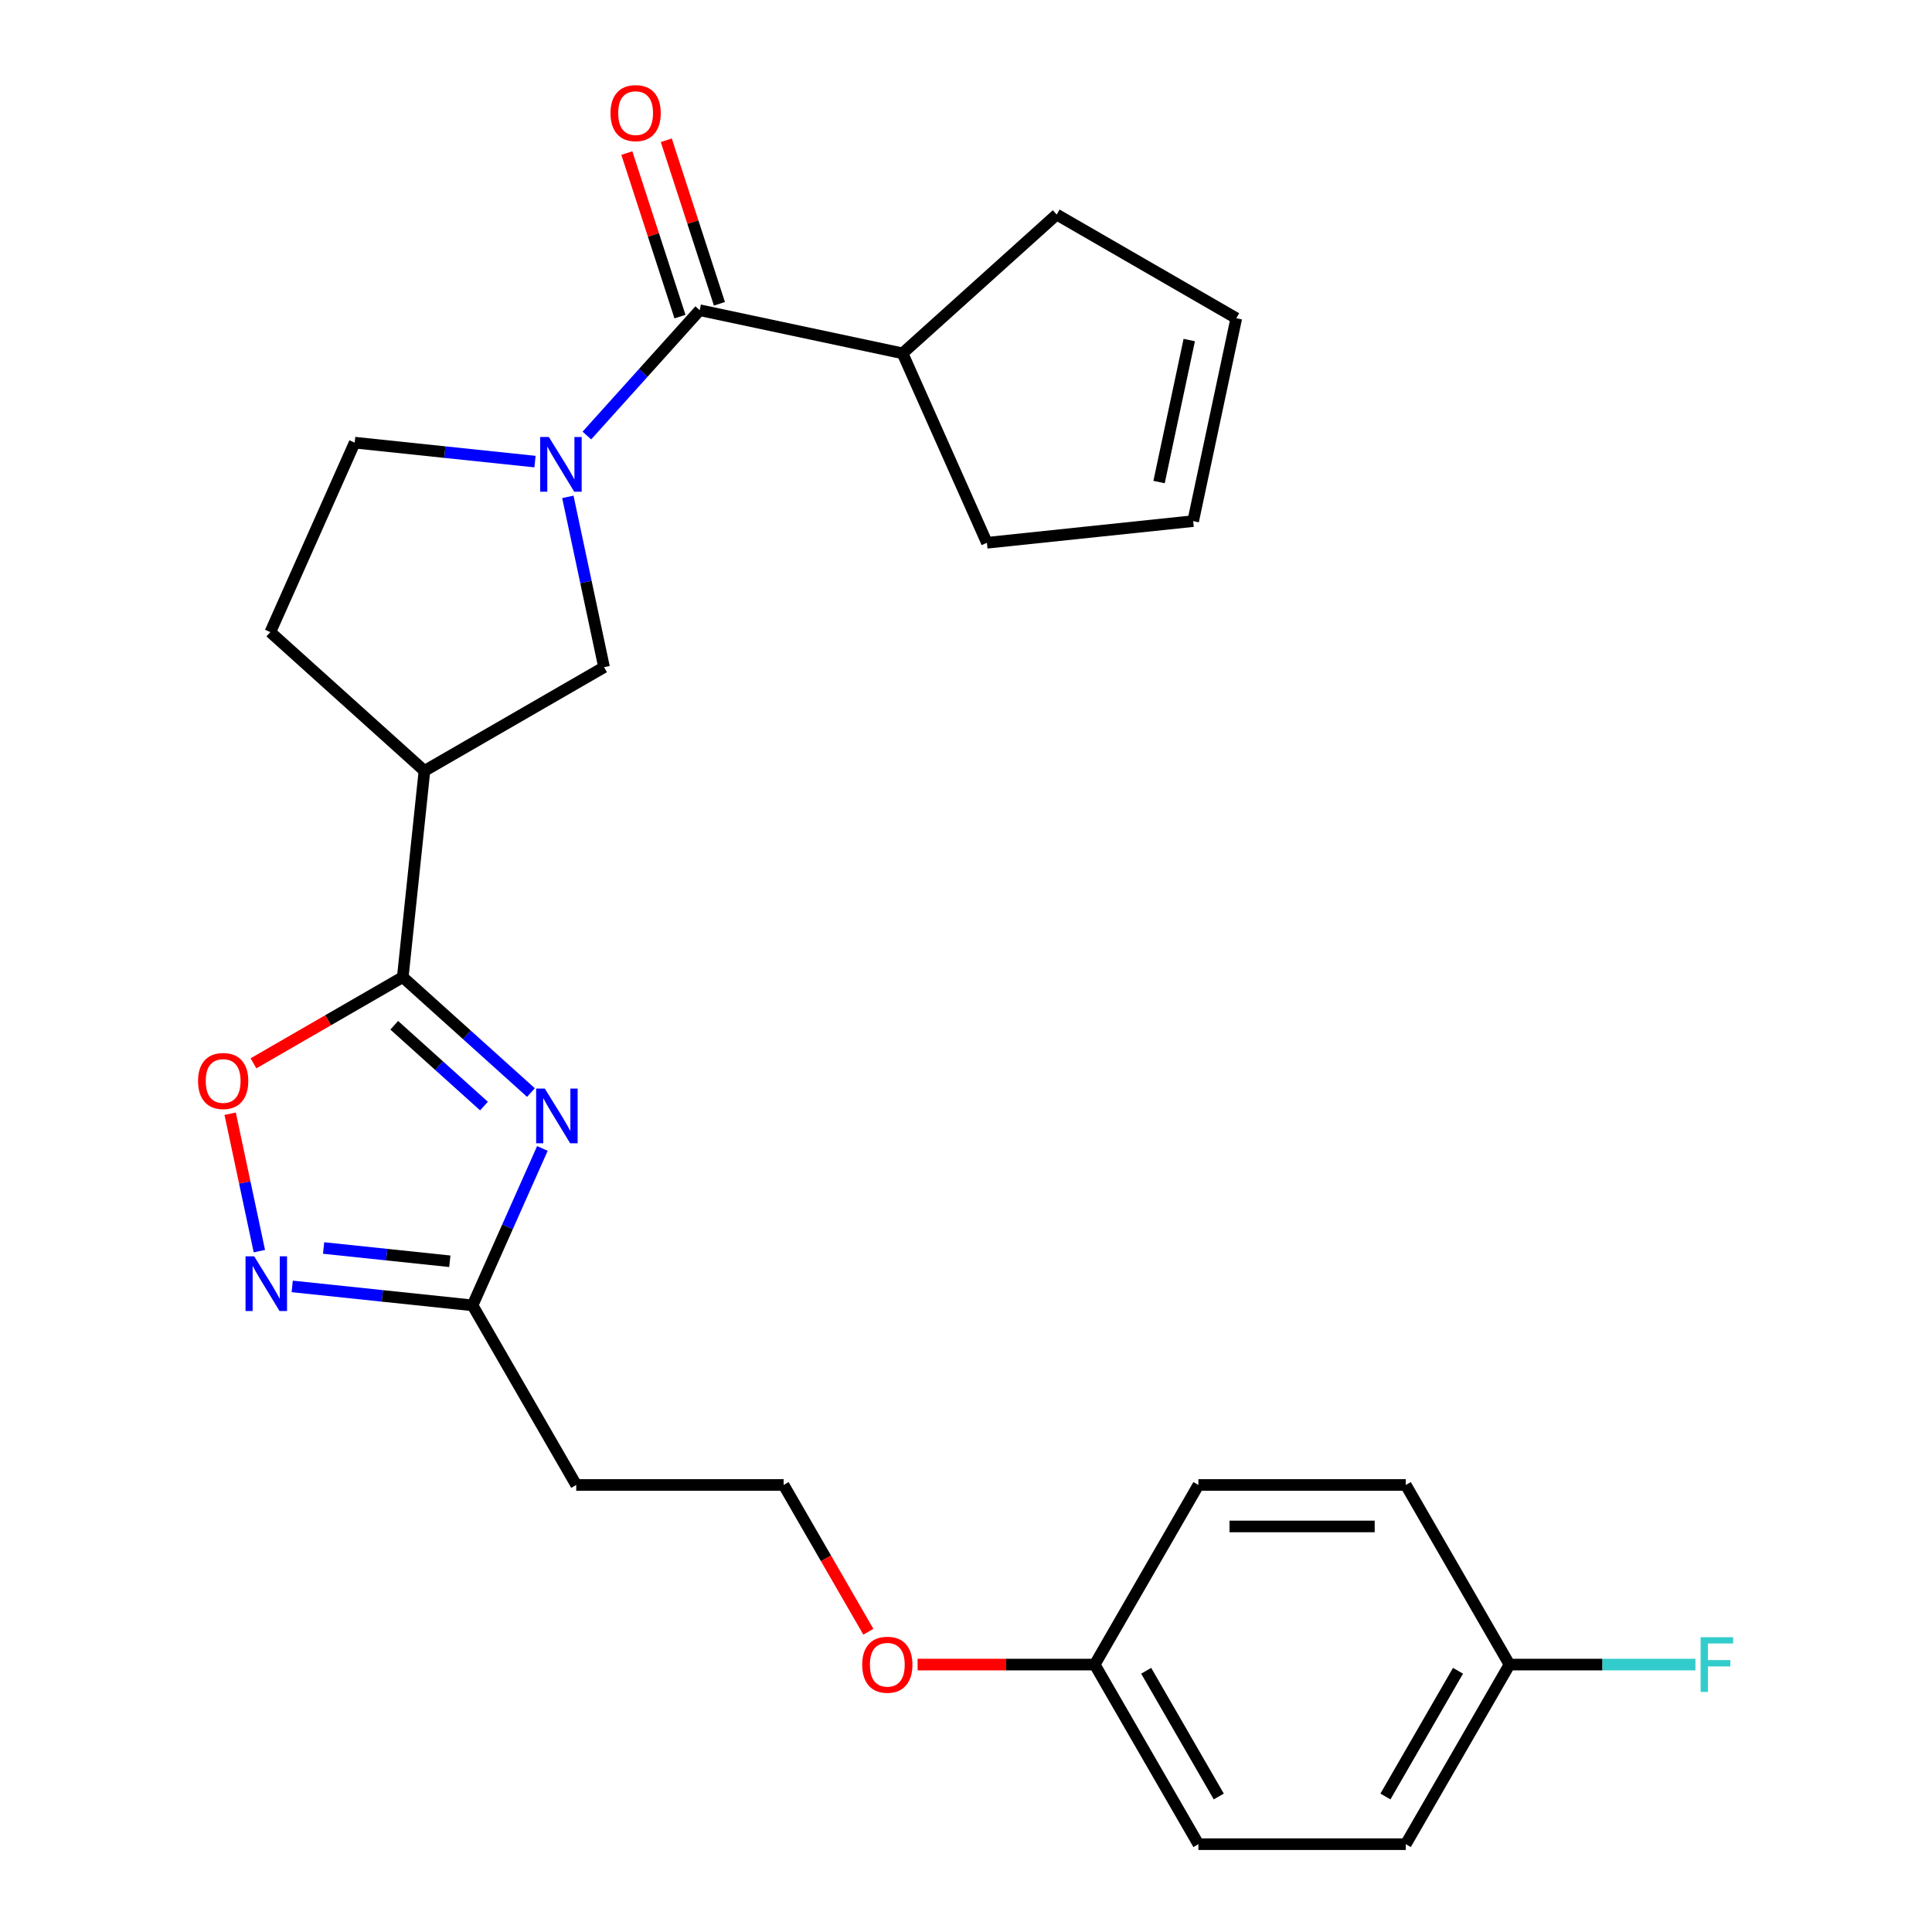 <?xml version='1.0' encoding='iso-8859-1'?>
<svg version='1.1' baseProfile='full'
              xmlns='http://www.w3.org/2000/svg'
                      xmlns:rdkit='http://www.rdkit.org/xml'
                      xmlns:xlink='http://www.w3.org/1999/xlink'
                  xml:space='preserve'
width='1000px' height='1000px' viewBox='0 0 1000 1000'>
<!-- END OF HEADER -->
<rect style='opacity:1.0;fill:#FFFFFF;stroke:none' width='1000' height='1000' x='0' y='0'> </rect>
<path class='bond-0' d='M 274.822,565.504 L 241.647,535.633' style='fill:none;fill-rule:evenodd;stroke:#0000FF;stroke-width:6px;stroke-linecap:butt;stroke-linejoin:miter;stroke-opacity:1' />
<path class='bond-0' d='M 241.647,535.633 L 208.472,505.763' style='fill:none;fill-rule:evenodd;stroke:#000000;stroke-width:6px;stroke-linecap:butt;stroke-linejoin:miter;stroke-opacity:1' />
<path class='bond-0' d='M 250.504,572.497 L 227.281,551.588' style='fill:none;fill-rule:evenodd;stroke:#0000FF;stroke-width:6px;stroke-linecap:butt;stroke-linejoin:miter;stroke-opacity:1' />
<path class='bond-0' d='M 227.281,551.588 L 204.059,530.678' style='fill:none;fill-rule:evenodd;stroke:#000000;stroke-width:6px;stroke-linecap:butt;stroke-linejoin:miter;stroke-opacity:1' />
<path class='bond-5' d='M 280.746,594.434 L 262.665,635.045' style='fill:none;fill-rule:evenodd;stroke:#0000FF;stroke-width:6px;stroke-linecap:butt;stroke-linejoin:miter;stroke-opacity:1' />
<path class='bond-5' d='M 262.665,635.045 L 244.584,675.655' style='fill:none;fill-rule:evenodd;stroke:#000000;stroke-width:6px;stroke-linecap:butt;stroke-linejoin:miter;stroke-opacity:1' />
<path class='bond-3' d='M 208.472,505.763 L 219.693,399.006' style='fill:none;fill-rule:evenodd;stroke:#000000;stroke-width:6px;stroke-linecap:butt;stroke-linejoin:miter;stroke-opacity:1' />
<path class='bond-6' d='M 208.472,505.763 L 169.832,528.071' style='fill:none;fill-rule:evenodd;stroke:#000000;stroke-width:6px;stroke-linecap:butt;stroke-linejoin:miter;stroke-opacity:1' />
<path class='bond-6' d='M 169.832,528.071 L 131.193,550.38' style='fill:none;fill-rule:evenodd;stroke:#FF0000;stroke-width:6px;stroke-linecap:butt;stroke-linejoin:miter;stroke-opacity:1' />
<path class='bond-1' d='M 293.918,257.178 L 303.287,301.256' style='fill:none;fill-rule:evenodd;stroke:#0000FF;stroke-width:6px;stroke-linecap:butt;stroke-linejoin:miter;stroke-opacity:1' />
<path class='bond-1' d='M 303.287,301.256 L 312.656,345.333' style='fill:none;fill-rule:evenodd;stroke:#000000;stroke-width:6px;stroke-linecap:butt;stroke-linejoin:miter;stroke-opacity:1' />
<path class='bond-2' d='M 303.762,225.426 L 332.964,192.993' style='fill:none;fill-rule:evenodd;stroke:#0000FF;stroke-width:6px;stroke-linecap:butt;stroke-linejoin:miter;stroke-opacity:1' />
<path class='bond-2' d='M 332.964,192.993 L 362.166,160.561' style='fill:none;fill-rule:evenodd;stroke:#000000;stroke-width:6px;stroke-linecap:butt;stroke-linejoin:miter;stroke-opacity:1' />
<path class='bond-27' d='M 276.915,238.923 L 230.248,234.018' style='fill:none;fill-rule:evenodd;stroke:#0000FF;stroke-width:6px;stroke-linecap:butt;stroke-linejoin:miter;stroke-opacity:1' />
<path class='bond-27' d='M 230.248,234.018 L 183.581,229.113' style='fill:none;fill-rule:evenodd;stroke:#000000;stroke-width:6px;stroke-linecap:butt;stroke-linejoin:miter;stroke-opacity:1' />
<path class='bond-11' d='M 372.375,157.244 L 358.623,114.92' style='fill:none;fill-rule:evenodd;stroke:#000000;stroke-width:6px;stroke-linecap:butt;stroke-linejoin:miter;stroke-opacity:1' />
<path class='bond-11' d='M 358.623,114.92 L 344.871,72.597' style='fill:none;fill-rule:evenodd;stroke:#FF0000;stroke-width:6px;stroke-linecap:butt;stroke-linejoin:miter;stroke-opacity:1' />
<path class='bond-11' d='M 351.957,163.878 L 338.205,121.555' style='fill:none;fill-rule:evenodd;stroke:#000000;stroke-width:6px;stroke-linecap:butt;stroke-linejoin:miter;stroke-opacity:1' />
<path class='bond-11' d='M 338.205,121.555 L 324.453,79.231' style='fill:none;fill-rule:evenodd;stroke:#FF0000;stroke-width:6px;stroke-linecap:butt;stroke-linejoin:miter;stroke-opacity:1' />
<path class='bond-12' d='M 362.166,160.561 L 467.165,182.88' style='fill:none;fill-rule:evenodd;stroke:#000000;stroke-width:6px;stroke-linecap:butt;stroke-linejoin:miter;stroke-opacity:1' />
<path class='bond-7' d='M 219.693,399.006 L 312.656,345.333' style='fill:none;fill-rule:evenodd;stroke:#000000;stroke-width:6px;stroke-linecap:butt;stroke-linejoin:miter;stroke-opacity:1' />
<path class='bond-9' d='M 219.693,399.006 L 139.92,327.178' style='fill:none;fill-rule:evenodd;stroke:#000000;stroke-width:6px;stroke-linecap:butt;stroke-linejoin:miter;stroke-opacity:1' />
<path class='bond-4' d='M 151.251,665.845 L 197.917,670.75' style='fill:none;fill-rule:evenodd;stroke:#0000FF;stroke-width:6px;stroke-linecap:butt;stroke-linejoin:miter;stroke-opacity:1' />
<path class='bond-4' d='M 197.917,670.75 L 244.584,675.655' style='fill:none;fill-rule:evenodd;stroke:#000000;stroke-width:6px;stroke-linecap:butt;stroke-linejoin:miter;stroke-opacity:1' />
<path class='bond-4' d='M 167.495,645.965 L 200.162,649.399' style='fill:none;fill-rule:evenodd;stroke:#0000FF;stroke-width:6px;stroke-linecap:butt;stroke-linejoin:miter;stroke-opacity:1' />
<path class='bond-4' d='M 200.162,649.399 L 232.828,652.832' style='fill:none;fill-rule:evenodd;stroke:#000000;stroke-width:6px;stroke-linecap:butt;stroke-linejoin:miter;stroke-opacity:1' />
<path class='bond-26' d='M 134.247,647.591 L 126.686,612.02' style='fill:none;fill-rule:evenodd;stroke:#0000FF;stroke-width:6px;stroke-linecap:butt;stroke-linejoin:miter;stroke-opacity:1' />
<path class='bond-26' d='M 126.686,612.02 L 119.125,576.448' style='fill:none;fill-rule:evenodd;stroke:#FF0000;stroke-width:6px;stroke-linecap:butt;stroke-linejoin:miter;stroke-opacity:1' />
<path class='bond-10' d='M 244.584,675.655 L 298.257,768.619' style='fill:none;fill-rule:evenodd;stroke:#000000;stroke-width:6px;stroke-linecap:butt;stroke-linejoin:miter;stroke-opacity:1' />
<path class='bond-8' d='M 183.581,229.113 L 139.92,327.178' style='fill:none;fill-rule:evenodd;stroke:#000000;stroke-width:6px;stroke-linecap:butt;stroke-linejoin:miter;stroke-opacity:1' />
<path class='bond-16' d='M 298.257,768.619 L 405.602,768.619' style='fill:none;fill-rule:evenodd;stroke:#000000;stroke-width:6px;stroke-linecap:butt;stroke-linejoin:miter;stroke-opacity:1' />
<path class='bond-24' d='M 467.165,182.88 L 510.826,280.944' style='fill:none;fill-rule:evenodd;stroke:#000000;stroke-width:6px;stroke-linecap:butt;stroke-linejoin:miter;stroke-opacity:1' />
<path class='bond-25' d='M 467.165,182.88 L 546.938,111.052' style='fill:none;fill-rule:evenodd;stroke:#000000;stroke-width:6px;stroke-linecap:butt;stroke-linejoin:miter;stroke-opacity:1' />
<path class='bond-13' d='M 639.902,164.724 L 546.938,111.052' style='fill:none;fill-rule:evenodd;stroke:#000000;stroke-width:6px;stroke-linecap:butt;stroke-linejoin:miter;stroke-opacity:1' />
<path class='bond-29' d='M 639.902,164.724 L 617.583,269.723' style='fill:none;fill-rule:evenodd;stroke:#000000;stroke-width:6px;stroke-linecap:butt;stroke-linejoin:miter;stroke-opacity:1' />
<path class='bond-29' d='M 615.554,176.01 L 599.931,249.51' style='fill:none;fill-rule:evenodd;stroke:#000000;stroke-width:6px;stroke-linecap:butt;stroke-linejoin:miter;stroke-opacity:1' />
<path class='bond-14' d='M 617.583,269.723 L 510.826,280.944' style='fill:none;fill-rule:evenodd;stroke:#000000;stroke-width:6px;stroke-linecap:butt;stroke-linejoin:miter;stroke-opacity:1' />
<path class='bond-15' d='M 781.309,861.582 L 727.636,954.545' style='fill:none;fill-rule:evenodd;stroke:#000000;stroke-width:6px;stroke-linecap:butt;stroke-linejoin:miter;stroke-opacity:1' />
<path class='bond-15' d='M 754.665,864.792 L 717.095,929.866' style='fill:none;fill-rule:evenodd;stroke:#000000;stroke-width:6px;stroke-linecap:butt;stroke-linejoin:miter;stroke-opacity:1' />
<path class='bond-18' d='M 781.309,861.582 L 829.43,861.582' style='fill:none;fill-rule:evenodd;stroke:#000000;stroke-width:6px;stroke-linecap:butt;stroke-linejoin:miter;stroke-opacity:1' />
<path class='bond-18' d='M 829.43,861.582 L 877.55,861.582' style='fill:none;fill-rule:evenodd;stroke:#33CCCC;stroke-width:6px;stroke-linecap:butt;stroke-linejoin:miter;stroke-opacity:1' />
<path class='bond-28' d='M 781.309,861.582 L 727.636,768.619' style='fill:none;fill-rule:evenodd;stroke:#000000;stroke-width:6px;stroke-linecap:butt;stroke-linejoin:miter;stroke-opacity:1' />
<path class='bond-23' d='M 405.602,768.619 L 427.529,806.598' style='fill:none;fill-rule:evenodd;stroke:#000000;stroke-width:6px;stroke-linecap:butt;stroke-linejoin:miter;stroke-opacity:1' />
<path class='bond-23' d='M 427.529,806.598 L 449.457,844.578' style='fill:none;fill-rule:evenodd;stroke:#FF0000;stroke-width:6px;stroke-linecap:butt;stroke-linejoin:miter;stroke-opacity:1' />
<path class='bond-17' d='M 566.619,861.582 L 520.788,861.582' style='fill:none;fill-rule:evenodd;stroke:#000000;stroke-width:6px;stroke-linecap:butt;stroke-linejoin:miter;stroke-opacity:1' />
<path class='bond-17' d='M 520.788,861.582 L 474.958,861.582' style='fill:none;fill-rule:evenodd;stroke:#FF0000;stroke-width:6px;stroke-linecap:butt;stroke-linejoin:miter;stroke-opacity:1' />
<path class='bond-21' d='M 566.619,861.582 L 620.291,768.619' style='fill:none;fill-rule:evenodd;stroke:#000000;stroke-width:6px;stroke-linecap:butt;stroke-linejoin:miter;stroke-opacity:1' />
<path class='bond-22' d='M 566.619,861.582 L 620.291,954.545' style='fill:none;fill-rule:evenodd;stroke:#000000;stroke-width:6px;stroke-linecap:butt;stroke-linejoin:miter;stroke-opacity:1' />
<path class='bond-22' d='M 593.263,864.792 L 630.833,929.866' style='fill:none;fill-rule:evenodd;stroke:#000000;stroke-width:6px;stroke-linecap:butt;stroke-linejoin:miter;stroke-opacity:1' />
<path class='bond-19' d='M 727.636,768.619 L 620.291,768.619' style='fill:none;fill-rule:evenodd;stroke:#000000;stroke-width:6px;stroke-linecap:butt;stroke-linejoin:miter;stroke-opacity:1' />
<path class='bond-19' d='M 711.535,790.088 L 636.393,790.088' style='fill:none;fill-rule:evenodd;stroke:#000000;stroke-width:6px;stroke-linecap:butt;stroke-linejoin:miter;stroke-opacity:1' />
<path class='bond-20' d='M 727.636,954.545 L 620.291,954.545' style='fill:none;fill-rule:evenodd;stroke:#000000;stroke-width:6px;stroke-linecap:butt;stroke-linejoin:miter;stroke-opacity:1' />
<path  class='atom-0' d='M 281.985 563.431
L 291.265 578.431
Q 292.185 579.911, 293.665 582.591
Q 295.145 585.271, 295.225 585.431
L 295.225 563.431
L 298.985 563.431
L 298.985 591.751
L 295.105 591.751
L 285.145 575.351
Q 283.985 573.431, 282.745 571.231
Q 281.545 569.031, 281.185 568.351
L 281.185 591.751
L 277.505 591.751
L 277.505 563.431
L 281.985 563.431
' fill='#0000FF'/>
<path  class='atom-2' d='M 284.078 226.174
L 293.358 241.174
Q 294.278 242.654, 295.758 245.334
Q 297.238 248.014, 297.318 248.174
L 297.318 226.174
L 301.078 226.174
L 301.078 254.494
L 297.198 254.494
L 287.238 238.094
Q 286.078 236.174, 284.838 233.974
Q 283.638 231.774, 283.278 231.094
L 283.278 254.494
L 279.598 254.494
L 279.598 226.174
L 284.078 226.174
' fill='#0000FF'/>
<path  class='atom-5' d='M 131.567 650.274
L 140.847 665.274
Q 141.767 666.754, 143.247 669.434
Q 144.727 672.114, 144.807 672.274
L 144.807 650.274
L 148.567 650.274
L 148.567 678.594
L 144.687 678.594
L 134.727 662.194
Q 133.567 660.274, 132.327 658.074
Q 131.127 655.874, 130.767 655.194
L 130.767 678.594
L 127.087 678.594
L 127.087 650.274
L 131.567 650.274
' fill='#0000FF'/>
<path  class='atom-7' d='M 102.509 559.515
Q 102.509 552.715, 105.869 548.915
Q 109.229 545.115, 115.509 545.115
Q 121.789 545.115, 125.149 548.915
Q 128.509 552.715, 128.509 559.515
Q 128.509 566.395, 125.109 570.315
Q 121.709 574.195, 115.509 574.195
Q 109.269 574.195, 105.869 570.315
Q 102.509 566.435, 102.509 559.515
M 115.509 570.995
Q 119.829 570.995, 122.149 568.115
Q 124.509 565.195, 124.509 559.515
Q 124.509 553.955, 122.149 551.155
Q 119.829 548.315, 115.509 548.315
Q 111.189 548.315, 108.829 551.115
Q 106.509 553.915, 106.509 559.515
Q 106.509 565.235, 108.829 568.115
Q 111.189 570.995, 115.509 570.995
' fill='#FF0000'/>
<path  class='atom-12' d='M 315.995 58.55
Q 315.995 51.75, 319.355 47.95
Q 322.715 44.15, 328.995 44.15
Q 335.275 44.15, 338.635 47.95
Q 341.995 51.75, 341.995 58.55
Q 341.995 65.43, 338.595 69.35
Q 335.195 73.23, 328.995 73.23
Q 322.755 73.23, 319.355 69.35
Q 315.995 65.47, 315.995 58.55
M 328.995 70.03
Q 333.315 70.03, 335.635 67.15
Q 337.995 64.23, 337.995 58.55
Q 337.995 52.99, 335.635 50.19
Q 333.315 47.35, 328.995 47.35
Q 324.675 47.35, 322.315 50.15
Q 319.995 52.95, 319.995 58.55
Q 319.995 64.27, 322.315 67.15
Q 324.675 70.03, 328.995 70.03
' fill='#FF0000'/>
<path  class='atom-19' d='M 880.234 847.422
L 897.074 847.422
L 897.074 850.662
L 884.034 850.662
L 884.034 859.262
L 895.634 859.262
L 895.634 862.542
L 884.034 862.542
L 884.034 875.742
L 880.234 875.742
L 880.234 847.422
' fill='#33CCCC'/>
<path  class='atom-24' d='M 446.274 861.662
Q 446.274 854.862, 449.634 851.062
Q 452.994 847.262, 459.274 847.262
Q 465.554 847.262, 468.914 851.062
Q 472.274 854.862, 472.274 861.662
Q 472.274 868.542, 468.874 872.462
Q 465.474 876.342, 459.274 876.342
Q 453.034 876.342, 449.634 872.462
Q 446.274 868.582, 446.274 861.662
M 459.274 873.142
Q 463.594 873.142, 465.914 870.262
Q 468.274 867.342, 468.274 861.662
Q 468.274 856.102, 465.914 853.302
Q 463.594 850.462, 459.274 850.462
Q 454.954 850.462, 452.594 853.262
Q 450.274 856.062, 450.274 861.662
Q 450.274 867.382, 452.594 870.262
Q 454.954 873.142, 459.274 873.142
' fill='#FF0000'/>
</svg>
